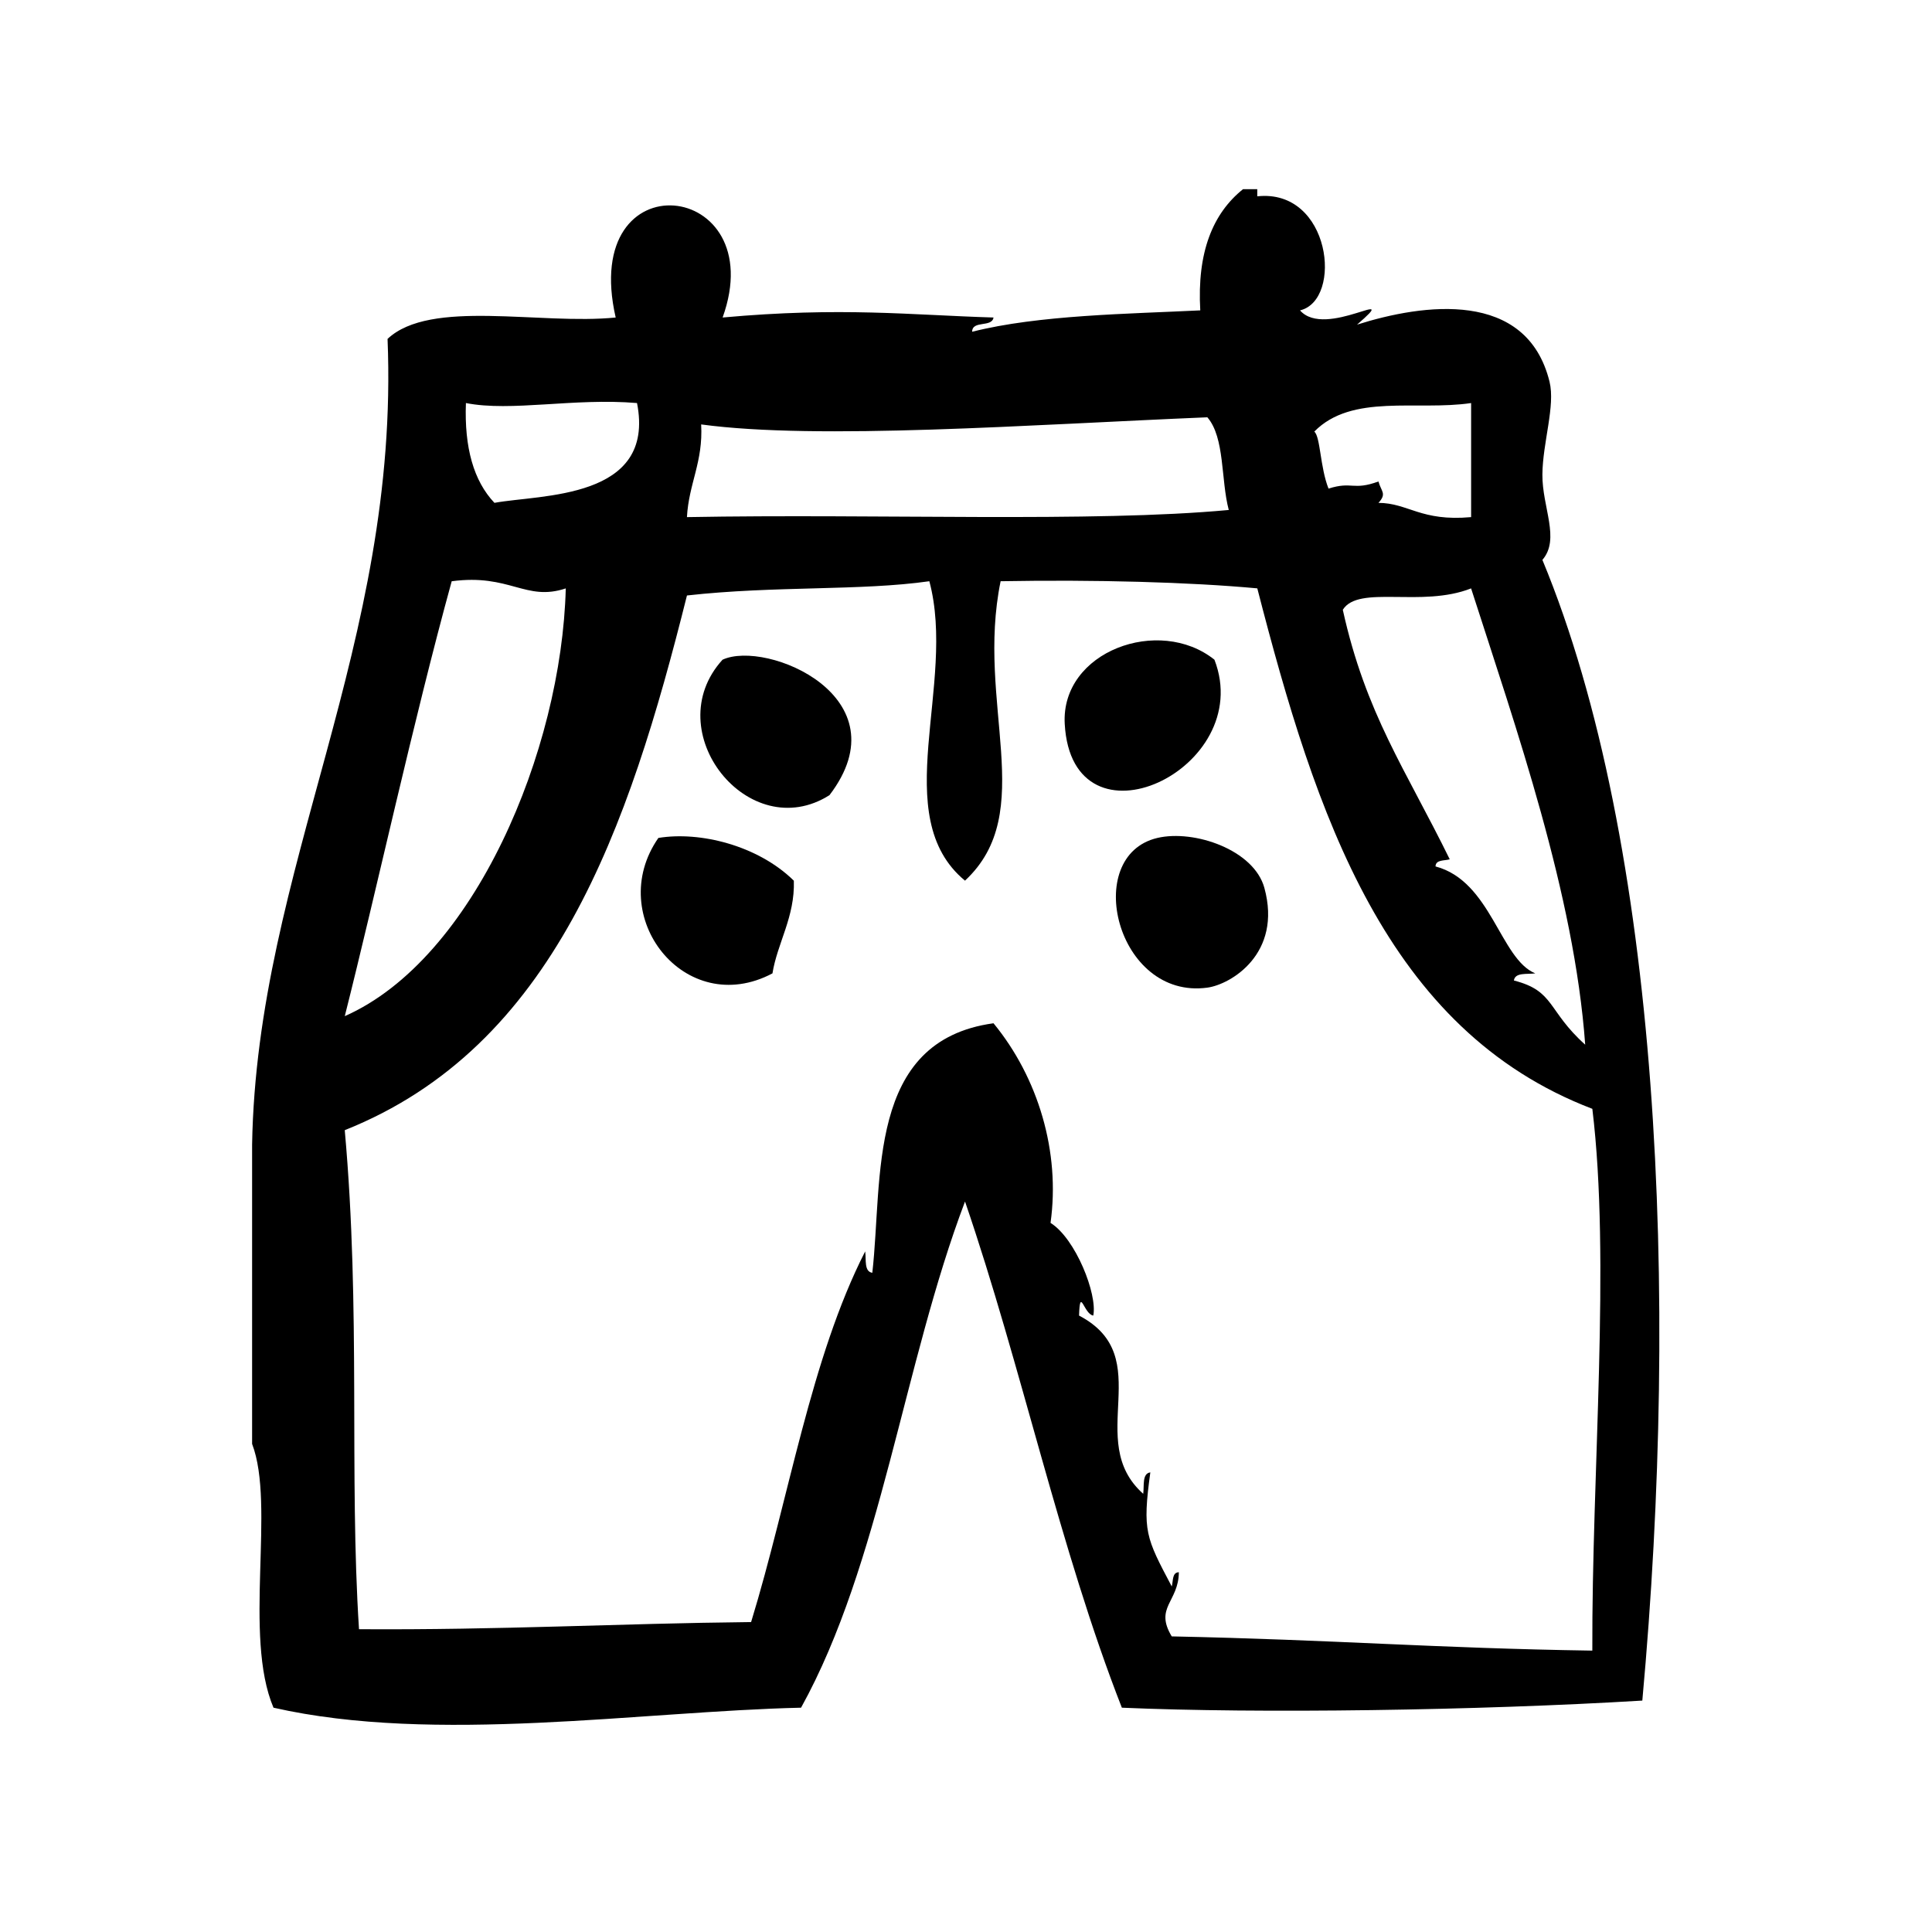 <?xml version="1.0" encoding="UTF-8"?>
<!-- Uploaded to: SVG Repo, www.svgrepo.com, Generator: SVG Repo Mixer Tools -->
<svg fill="#000000" width="800px" height="800px" version="1.1" viewBox="144 144 512 512" xmlns="http://www.w3.org/2000/svg">
 <g fill-rule="evenodd">
  <path d="m465.84 318.83c-14.633-11.715-40.738-2.227-39.676 17.004 1.945 35.07 50.871 12.016 39.676-17.004z"/>
  <path d="m318.48 366.06c-14.422 20.711 7.062 48.16 30.23 35.895 1.281-8.023 5.977-14.949 5.668-24.562-9.559-9.387-24.949-13.137-35.898-11.332z"/>
  <path d="m450.73 366.06c-20.137 4.723-10.824 42.949 13.227 39.676 6.234-0.844 19.902-9.012 15.113-26.449-2.773-10.094-18.625-15.5-28.34-13.227z"/>
  <path d="m552.75 292.38c4.793-5.551-0.086-13.949 0-22.672 0.086-8.484 3.465-18.152 1.891-24.562-6.055-24.527-33.488-20.664-51.012-15.113 12.367-10.699-8.32 3.961-15.113-3.777 11.453-2.731 8.195-32.324-11.328-30.23v-1.891h-3.777c-8.039 6.445-12.211 16.758-11.328 32.117-18.863 0.938-42.824 1.195-60.457 5.668 0.023-3.117 5.242-1.055 5.668-3.777-21.973-0.652-40.203-2.867-71.793 0 13.129-36.543-38.062-42.578-28.34 0-20.027 2.016-49.098-5.016-60.457 5.668 3.289 81.168-34.629 140.25-35.895 213.49v79.352c6.234 16.27-2.418 50.828 5.668 69.902 42.809 9.723 97.418 0.969 139.81 0 21.098-38.094 27.16-91.23 43.453-134.14 14.949 43.617 25.09 92.047 41.562 134.14 36.039 1.582 94.402 0.754 137.93-1.883 9.879-108.17 4.617-227.29-26.477-302.29zm11.344 128.47c-10.078-9.035-8.023-14.25-18.895-17.004 0.309-2.211 3.449-1.598 5.668-1.891-9.312-3.785-11.668-24.434-26.441-28.34 0.047-1.836 2.305-1.465 3.769-1.891-11.723-23.891-22.254-38.566-28.34-66.125 4.203-6.707 20.836-0.48 34-5.668 11.969 37.199 27.336 80.953 30.238 120.92zm-30.234-170.04v30.23c-13.328 1.211-16.609-3.731-24.555-3.777 2.266-2.481 0.73-2.969 0-5.668-6.777 2.488-6.926-0.125-13.234 1.891-2.25-5.684-2.133-13.723-3.769-15.113 9.984-10.16 27.168-5.43 41.559-7.562zm-204.04 5.668c31.031 4.211 87.031 0.07 134.14-1.891 4.676 5.398 3.551 16.602 5.676 24.562-36.07 3.363-92.766 0.961-143.59 1.891 0.492-8.953 4.32-14.566 3.769-24.562zm-17.004-5.668c5.047 25.656-25.566 24.184-37.785 26.449-5.519-5.824-8.004-14.664-7.559-26.449 12.027 2.375 28.598-1.41 45.344 0zm-49.113 47.23c15.422-2.07 19.602 5.441 30.23 1.891-1.102 42.98-24.285 98.219-58.566 113.36 8.309-32.879 18.141-78.191 28.336-115.25zm302.28 283.39c-41.848-0.637-67.926-2.867-111.46-3.769-4.652-7.691 1.828-9.125 1.883-17.004-1.836 0.055-1.465 2.312-1.883 3.769-6.863-12.996-7.809-14.594-5.676-30.23-2.211 0.309-1.59 3.449-1.883 5.676-15.918-14.145 4.039-36.203-17.004-47.23 0.25-7.848 1.234-0.387 3.769 0 1.156-5.629-4.707-20.453-11.328-24.562 2.629-18.742-3.25-38.477-15.113-52.906-33.754 4.652-29.27 41.156-32.117 66.125-2.211-0.309-1.59-3.449-1.891-5.668-14.461 28.363-20.191 65.449-30.23 98.234-35.457 0.371-66.258 2.133-103.91 1.891-2.652-41.172 0.52-84.379-3.777-132.25 55.387-22.082 75.195-79.727 90.688-141.7 23.316-2.606 46.066-1.18 64.234-3.777 7.32 27.324-11.156 62.301 9.445 79.352 19.562-18.176 2.785-46.91 9.445-79.352 25.082-0.449 50.121 0.234 68.023 1.891 15.477 60.094 34.109 117.04 88.789 137.93 4.875 40.113-0.168 96.324-0.004 143.58z"/>
  <path d="m335.48 318.83c-17.285 18.996 6.984 49.406 28.34 35.895 19.836-25.98-16.715-41.285-28.34-35.895z"/>
 </g>
</svg>